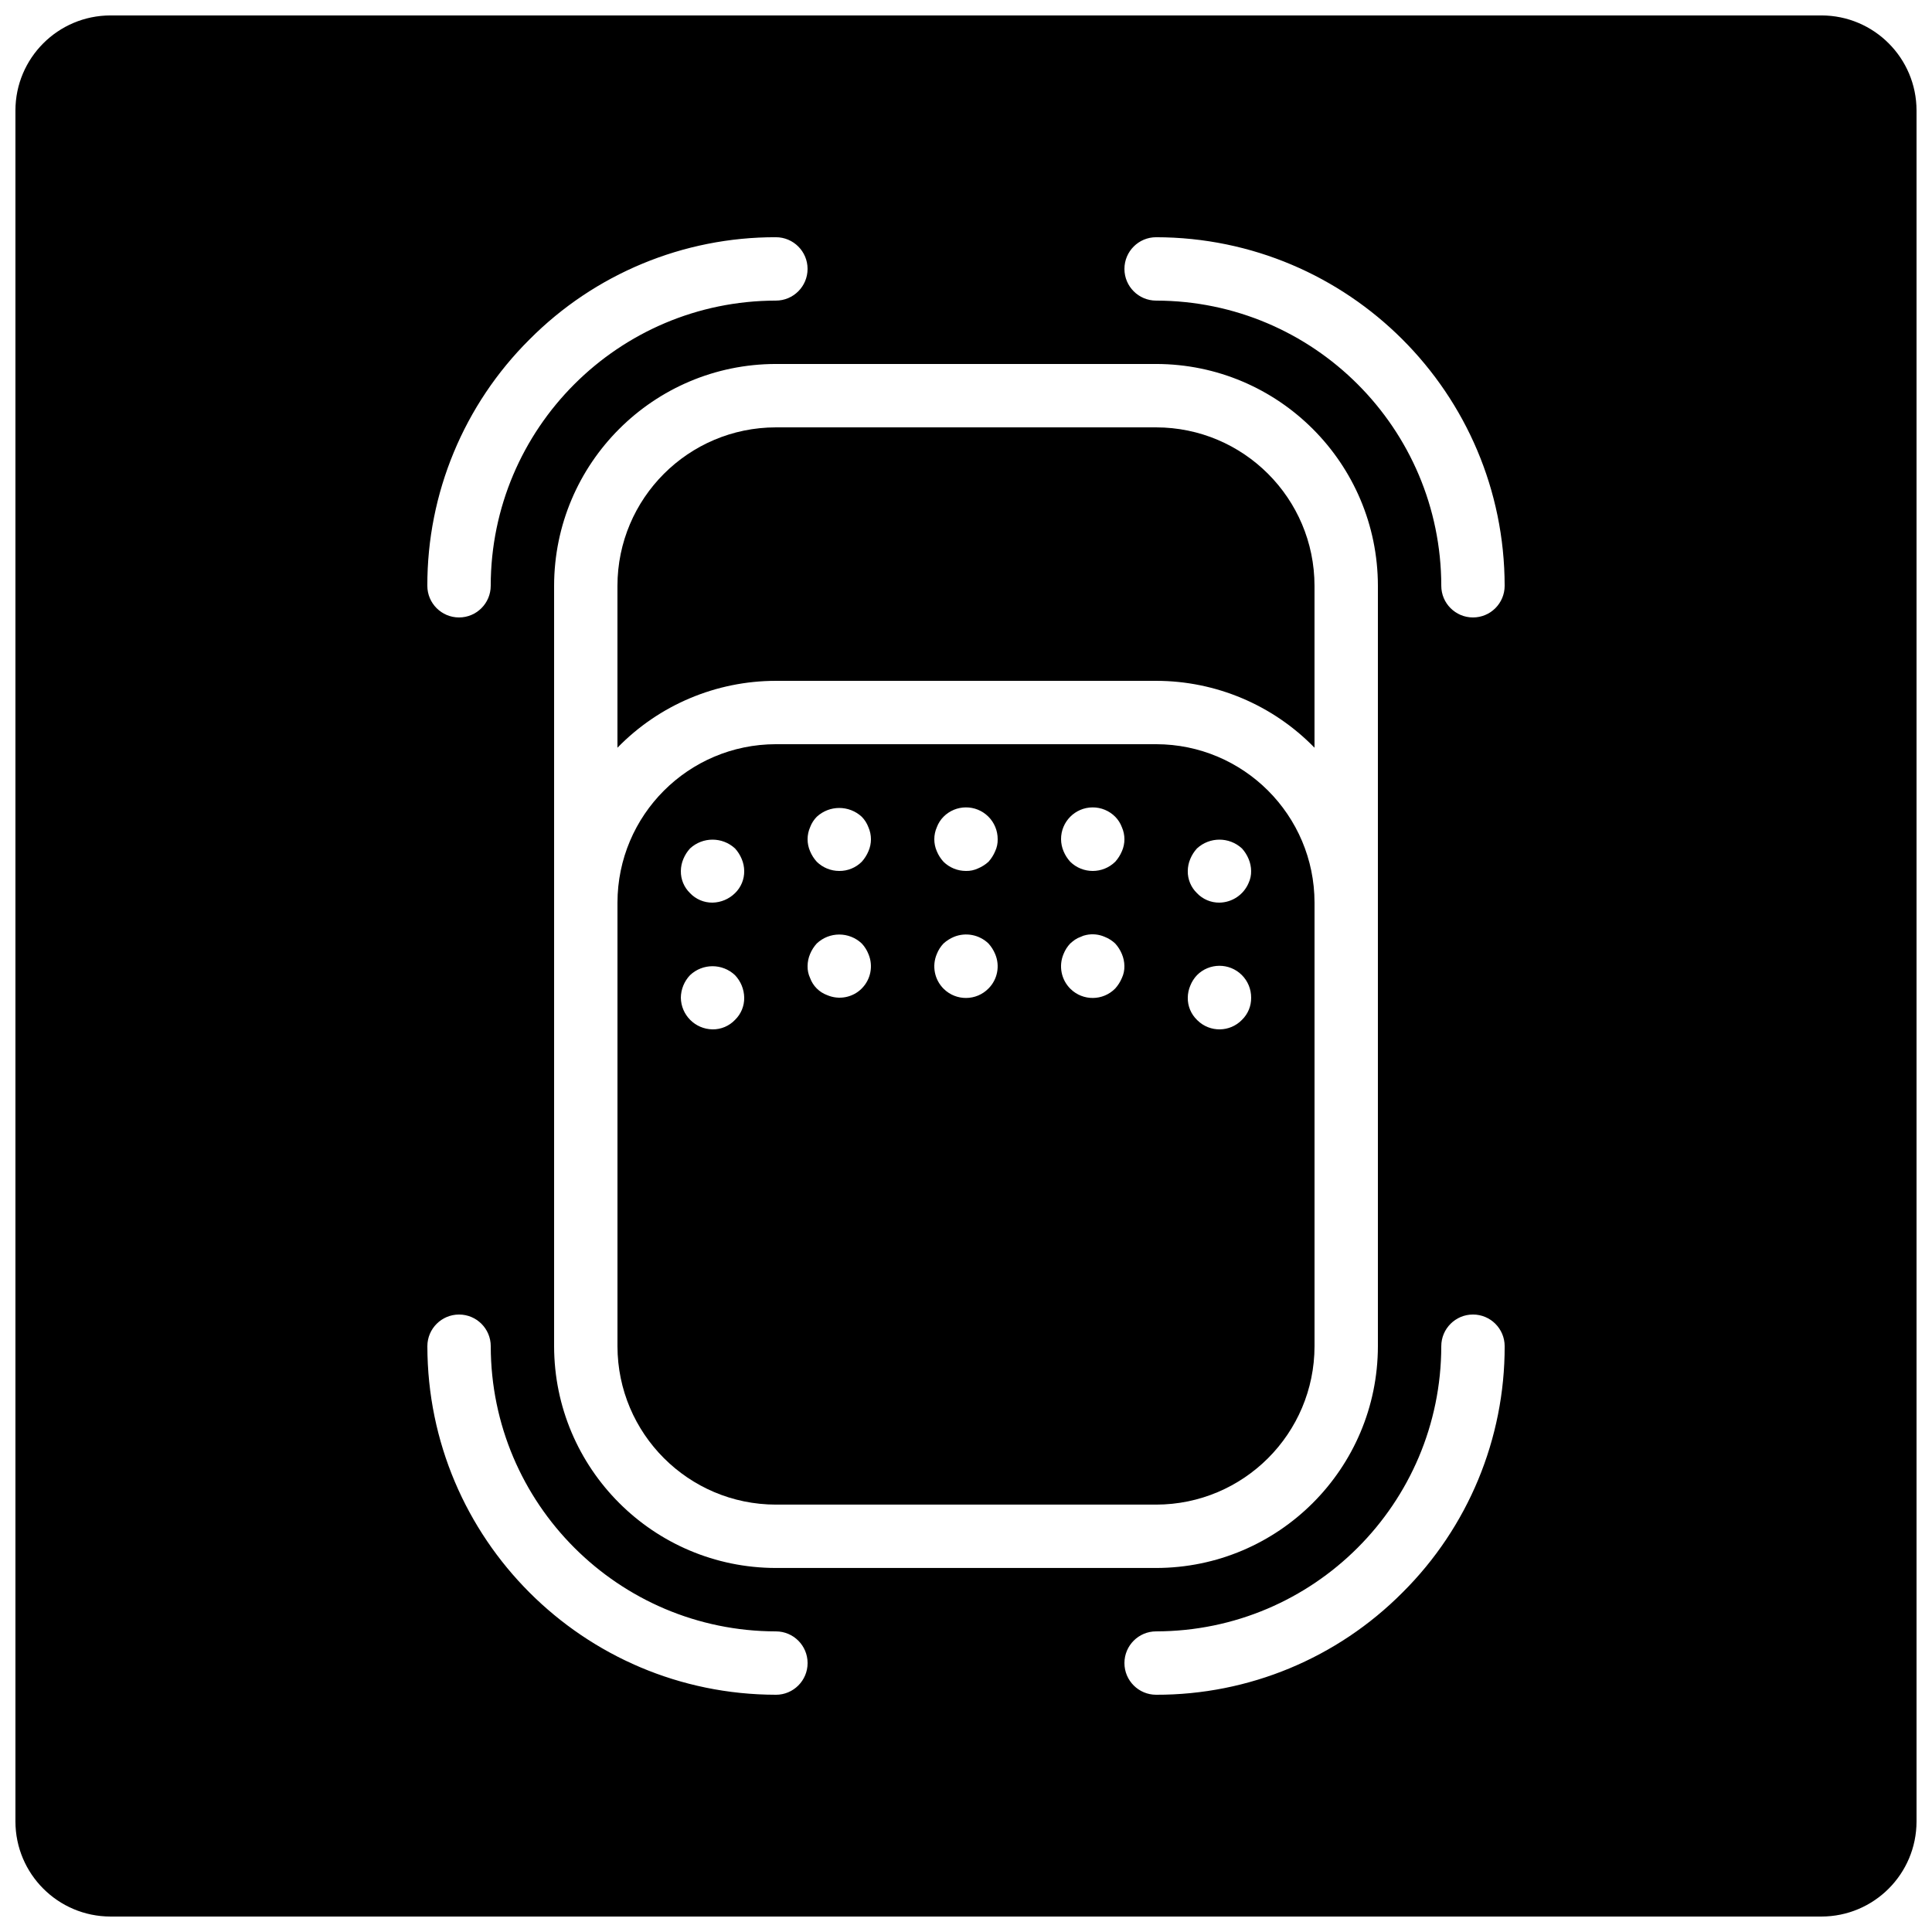 <?xml version="1.0" encoding="UTF-8"?>
<!-- Uploaded to: ICON Repo, www.svgrepo.com, Generator: ICON Repo Mixer Tools -->
<svg width="800px" height="800px" version="1.1" viewBox="144 144 512 512" xmlns="http://www.w3.org/2000/svg">
 <defs>
  <clipPath id="a">
   <path d="m148.09 148.09h503.81v503.81h-503.81z"/>
  </clipPath>
 </defs>
 <g clip-path="url(#a)">
  <path d="m626.71 148.09h-453.43c-13.906 0.016-25.176 11.285-25.191 25.191v453.43c0.016 13.906 11.285 25.176 25.191 25.191h453.43c13.906-0.016 25.176-11.285 25.191-25.191v-453.43c-0.016-13.906-11.285-25.176-25.191-25.191zm-342.38 85.863c17.27-17.387 40.777-27.141 65.285-27.086 4.637 0 8.398 3.758 8.398 8.398 0 4.637-3.758 8.398-8.398 8.398-41.715 0.055-75.52 33.855-75.57 75.57 0 4.637-3.758 8.398-8.398 8.398-4.637 0-8.398-3.758-8.398-8.398-0.051-24.504 9.699-48.008 27.082-65.281zm166.05 6.504c32.445 0.039 58.738 26.332 58.777 58.777v201.52c-0.039 32.445-26.332 58.742-58.777 58.777h-100.76c-32.445-0.039-58.738-26.332-58.777-58.777v-201.52c0.039-32.445 26.332-58.742 58.777-58.777zm-100.76 352.67c-50.988-0.055-92.309-41.375-92.363-92.363 0-4.637 3.758-8.398 8.398-8.398 4.637 0 8.398 3.758 8.398 8.398v-0.004c0.051 41.715 33.855 75.52 75.57 75.574 4.637 0 8.398 3.758 8.398 8.398 0 4.637-3.758 8.398-8.398 8.398zm166.05-27.086c-17.27 17.387-40.777 27.141-65.285 27.086-4.637 0-8.398-3.758-8.398-8.398 0-4.637 3.758-8.398 8.398-8.398 41.715-0.055 75.52-33.855 75.57-75.57 0-4.637 3.758-8.398 8.398-8.398 4.637 0 8.398 3.758 8.398 8.398 0.051 24.504-9.699 48.008-27.082 65.281zm18.684-258.41c-4.637 0-8.395-3.758-8.398-8.391v-0.004 0.004c-0.051-41.715-33.855-75.52-75.57-75.574-4.637 0-8.398-3.758-8.398-8.398 0-4.637 3.758-8.398 8.398-8.398 50.988 0.059 92.309 41.379 92.363 92.363v0.004c0 4.637-3.758 8.395-8.395 8.395h-0.004z"/>
 </g>
 <path d="m450.38 341.22h-100.76c-23.176 0.027-41.957 18.809-41.984 41.984v117.55c0.027 23.176 18.809 41.957 41.984 41.984h100.76c23.176-0.027 41.957-18.809 41.984-41.984v-117.55c-0.027-23.176-18.809-41.957-41.984-41.984zm-111.59 73.055c-1.551 1.633-3.711 2.547-5.961 2.516-4.609-0.066-8.332-3.785-8.398-8.398 0.031-2.223 0.902-4.352 2.434-5.961 3.344-3.164 8.578-3.164 11.922 0 1.531 1.609 2.402 3.738 2.438 5.961 0.035 2.211-0.844 4.34-2.434 5.879zm0-33.586c-1.59 1.57-3.727 2.473-5.961 2.516-2.25 0.027-4.41-0.883-5.961-2.516-1.59-1.539-2.473-3.668-2.434-5.879 0.012-1.098 0.238-2.18 0.668-3.191 0.426-1.02 1.023-1.957 1.766-2.773 3.367-3.109 8.555-3.109 11.922 0 0.742 0.816 1.336 1.754 1.762 2.773 0.43 1.008 0.66 2.094 0.672 3.191 0.035 2.211-0.844 4.34-2.434 5.879zm33.586 25.273c-2.402 2.406-6.031 3.102-9.156 1.762-2.106-0.77-3.766-2.426-4.535-4.535-0.469-0.996-0.695-2.09-0.668-3.191 0.012-1.098 0.238-2.18 0.668-3.191 0.426-1.02 1.023-1.957 1.766-2.773 3.344-3.164 8.578-3.164 11.922 0 0.758 0.805 1.355 1.746 1.762 2.773 1.34 3.125 0.641 6.75-1.762 9.152zm1.762-36.359c-0.43 1.016-1.023 1.953-1.762 2.773-1.582 1.578-3.727 2.457-5.961 2.434-2.231 0.004-4.371-0.871-5.961-2.434-0.742-0.816-1.34-1.754-1.766-2.773-0.891-2.035-0.891-4.348 0-6.379 0.387-1.039 0.988-1.984 1.766-2.773 3.367-3.109 8.555-3.109 11.922 0 0.777 0.789 1.375 1.734 1.762 2.773 0.898 2.031 0.898 4.348 0 6.379zm31.824 36.359c-3.242 3.301-8.547 3.352-11.852 0.109-2.461-2.414-3.188-6.09-1.84-9.258 0.406-1.027 1.004-1.969 1.766-2.773 0.816-0.742 1.75-1.336 2.766-1.762 3.133-1.277 6.723-0.586 9.156 1.762 0.742 0.816 1.336 1.754 1.762 2.773 1.34 3.125 0.641 6.75-1.762 9.152zm1.762-36.359c-0.43 1.016-1.023 1.953-1.762 2.773-0.816 0.742-1.754 1.336-2.773 1.762-0.996 0.469-2.09 0.699-3.191 0.672-2.231 0.004-4.371-0.871-5.961-2.434-0.742-0.816-1.34-1.754-1.766-2.773-0.891-2.035-0.891-4.348 0-6.379 0.387-1.039 0.988-1.984 1.766-2.773 3.266-3.293 8.582-3.316 11.875-0.051 1.602 1.59 2.496 3.754 2.484 6.012 0.027 1.102-0.203 2.195-0.672 3.191zm33.586 33.586c-0.43 1.016-1.023 1.953-1.762 2.773-3.242 3.301-8.547 3.352-11.852 0.109-2.461-2.414-3.188-6.09-1.84-9.258 0.406-1.027 1.004-1.969 1.766-2.773 0.398-0.363 0.82-0.699 1.258-1.008 0.465-0.32 0.973-0.57 1.508-0.754 0.477-0.242 0.988-0.414 1.512-0.508 1.637-0.344 3.34-0.164 4.871 0.508 1.027 0.406 1.969 1.004 2.773 1.762 0.742 0.816 1.336 1.754 1.762 2.773 0.43 1.008 0.66 2.094 0.672 3.191 0.027 1.102-0.203 2.195-0.672 3.191zm0-33.586c-0.43 1.016-1.023 1.953-1.762 2.773-3.312 3.246-8.613 3.246-11.922 0-0.742-0.816-1.34-1.754-1.766-2.773-0.43-1.008-0.656-2.094-0.668-3.191-0.027-4.637 3.711-8.418 8.348-8.445 2.258-0.012 4.422 0.883 6.012 2.484 0.777 0.789 1.375 1.734 1.762 2.773 0.898 2.031 0.898 4.348 0 6.379zm31.824 44.672c-3.203 3.293-8.469 3.363-11.762 0.16-0.055-0.055-0.109-0.105-0.16-0.16-1.59-1.539-2.473-3.668-2.438-5.879 0.012-1.098 0.238-2.18 0.668-3.191 0.406-1.027 1.008-1.969 1.766-2.773 3.266-3.293 8.582-3.316 11.875-0.051 1.602 1.59 2.496 3.754 2.484 6.012 0.035 2.211-0.844 4.34-2.434 5.879zm1.762-36.277c-1.316 3.113-4.348 5.156-7.727 5.207-2.25 0.027-4.41-0.883-5.961-2.516-1.59-1.539-2.473-3.668-2.434-5.879 0.012-1.098 0.238-2.18 0.668-3.191 0.426-1.02 1.023-1.957 1.766-2.773 3.367-3.109 8.555-3.109 11.922 0 0.742 0.816 1.336 1.754 1.762 2.773 0.43 1.008 0.66 2.094 0.672 3.191 0.027 1.102-0.203 2.195-0.672 3.191z"/>
 <path d="m307.63 299.24v42.914c11.027-11.332 26.172-17.723 41.984-17.723h100.76c15.812-0.004 30.957 6.391 41.984 17.723v-42.914c-0.027-23.176-18.809-41.957-41.984-41.984h-100.76c-23.176 0.027-41.957 18.809-41.984 41.984z"/>
</svg>